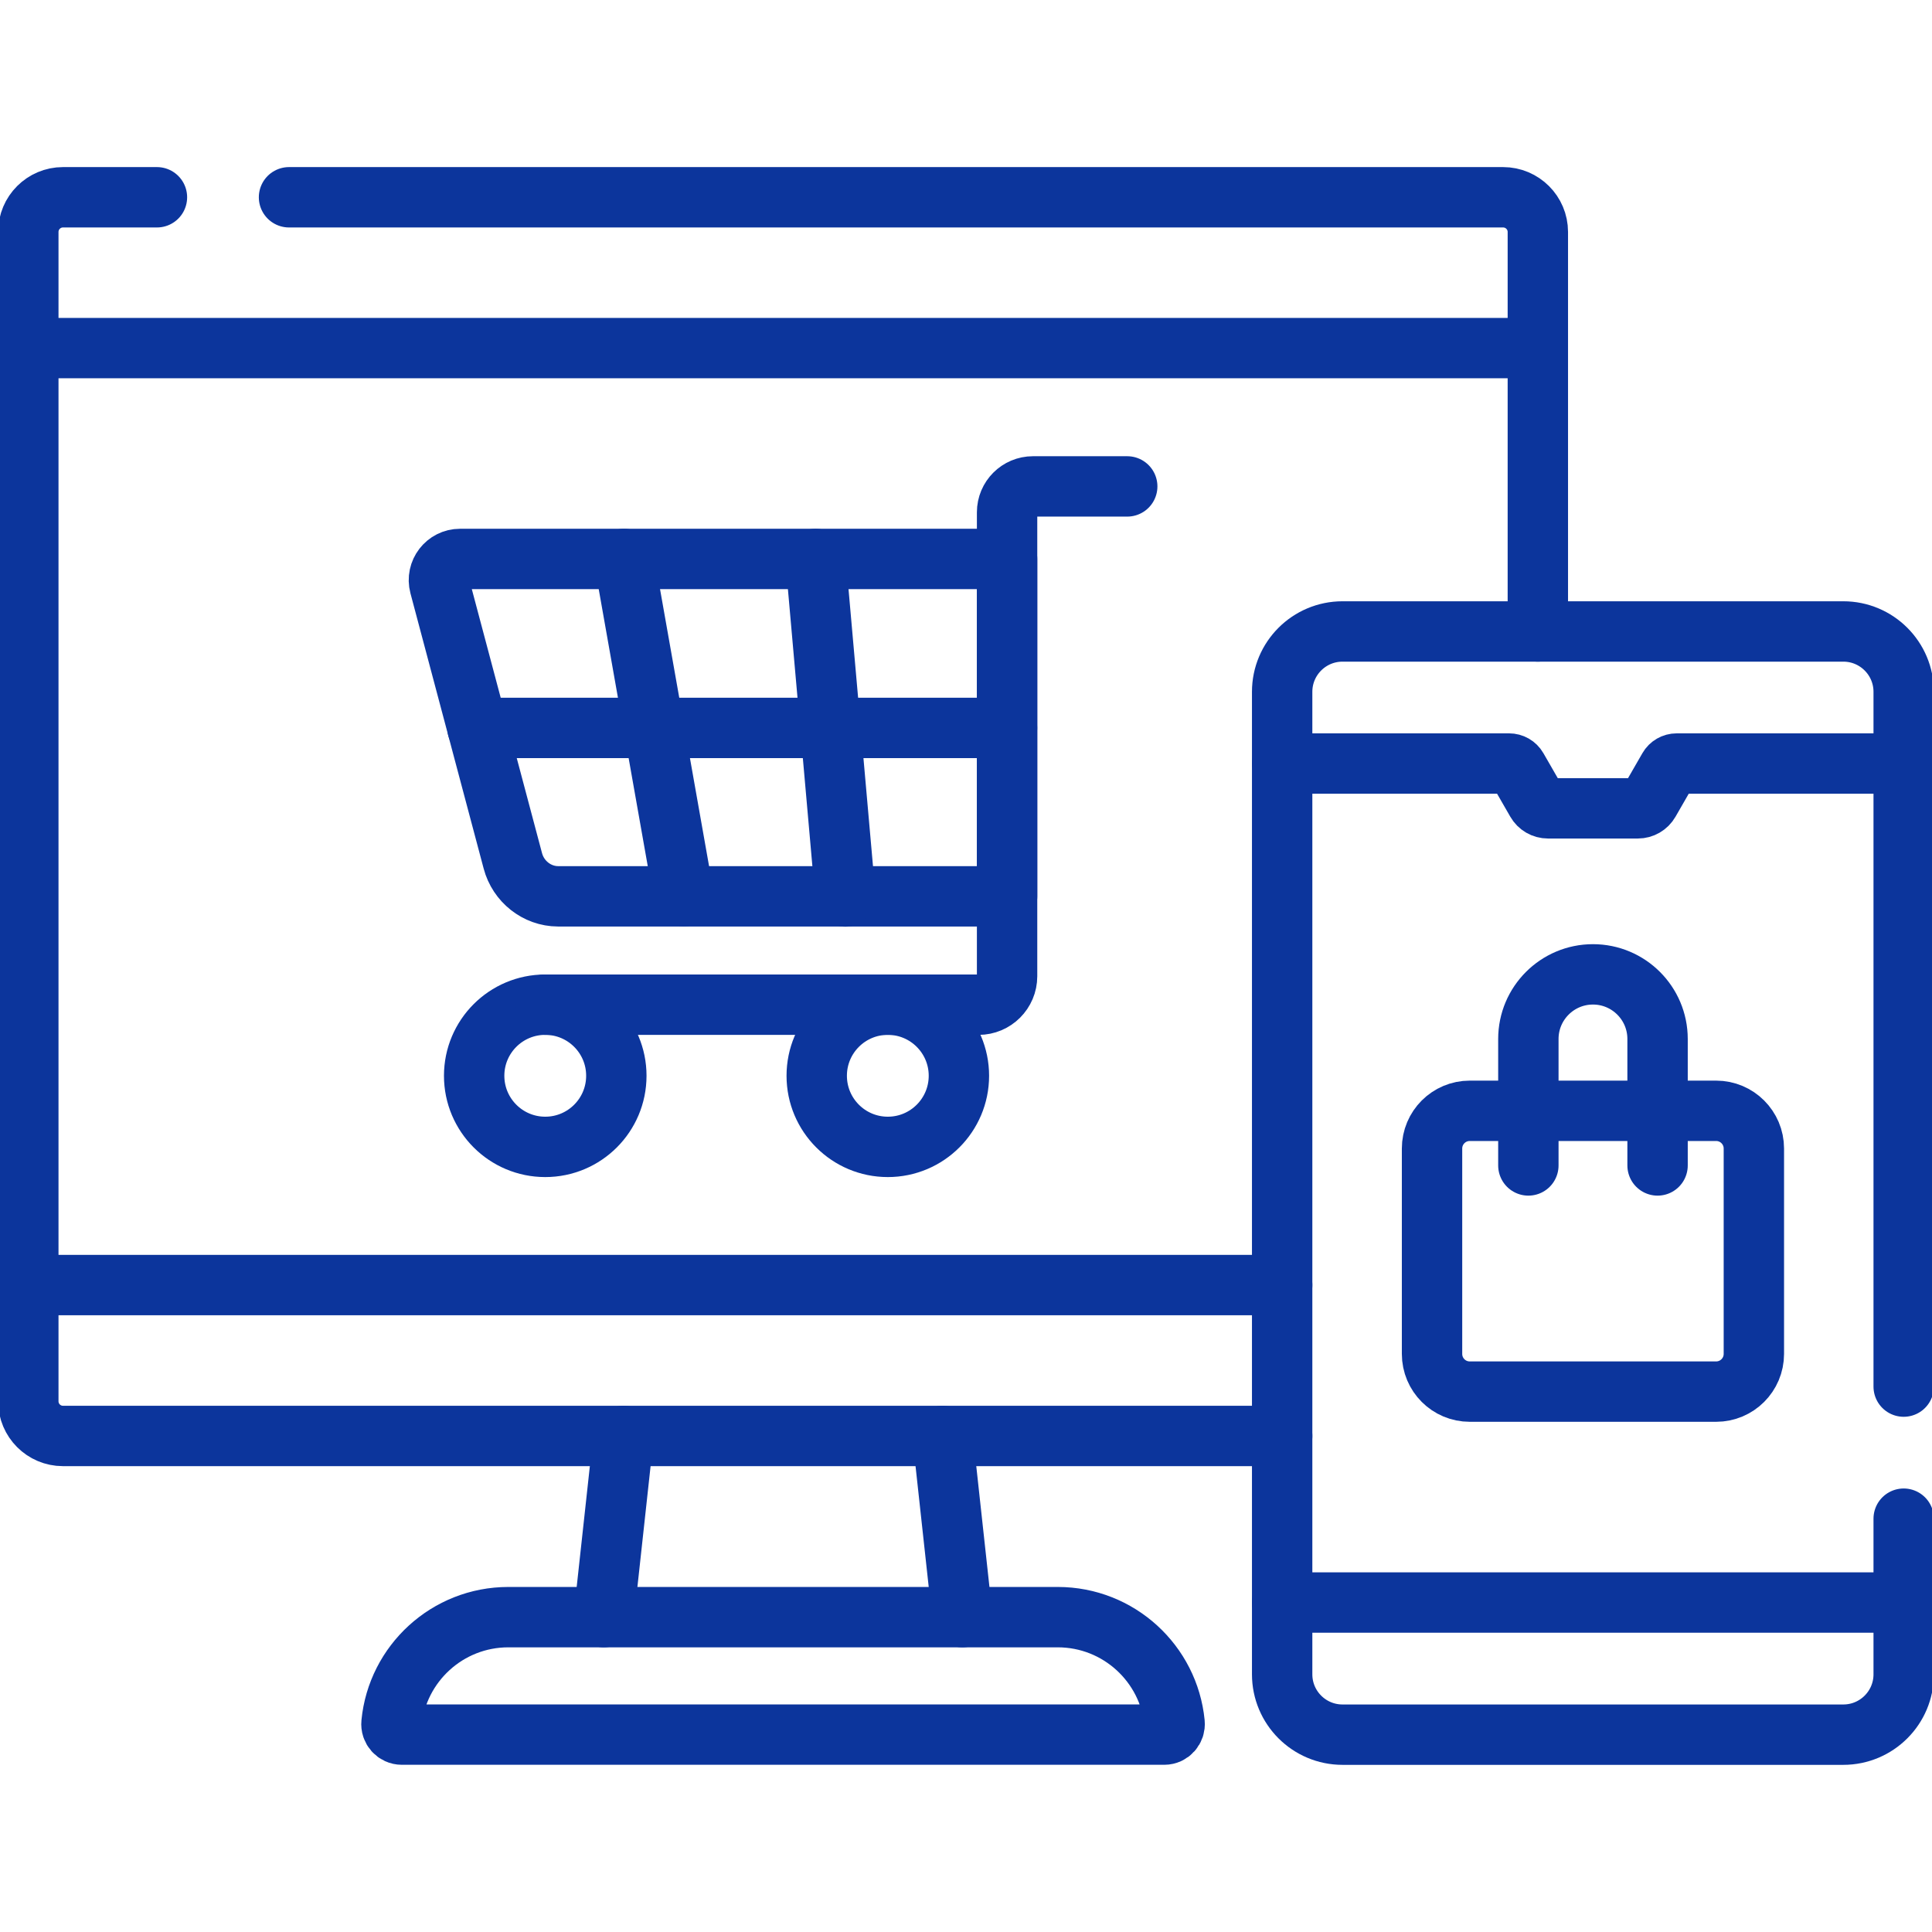 <svg width="64" height="64" viewBox="0 0 64 64" fill="none" xmlns="http://www.w3.org/2000/svg">
<g clip-path="url(#clip0_4480_48005)">
<path d="M20.655 47.566L20 53.57" stroke="#0C359C" stroke-width="2" stroke-miterlimit="10" stroke-linecap="round" stroke-linejoin="round"/>
<path d="M31.88 53.57L31.225 47.566" stroke="#0C359C" stroke-width="2" stroke-miterlimit="10" stroke-linecap="round" stroke-linejoin="round"/>
<path d="M42.474 42.57H0.938" stroke="#0C359C" stroke-width="2" stroke-miterlimit="10" stroke-linecap="round" stroke-linejoin="round"/>
<path d="M50.942 11.531H0.938" stroke="#0C359C" stroke-width="2" stroke-miterlimit="10" stroke-linecap="round" stroke-linejoin="round"/>
<path d="M13.312 57.461H38.567C38.773 57.461 38.93 57.282 38.91 57.077C38.717 55.109 37.057 53.57 35.038 53.57H16.84C14.821 53.57 13.161 55.109 12.969 57.077C12.948 57.282 13.106 57.461 13.312 57.461Z" stroke="#0C359C" stroke-width="2" stroke-miterlimit="10" stroke-linecap="round" stroke-linejoin="round"/>
<path d="M9.574 6.535H49.793C50.428 6.535 50.943 7.05 50.943 7.684V20.918" stroke="#0C359C" stroke-width="2" stroke-miterlimit="10" stroke-linecap="round" stroke-linejoin="round"/>
<path d="M5.199 6.535H2.086C1.452 6.535 0.938 7.05 0.938 7.684V46.419C0.938 47.053 1.452 47.568 2.086 47.568H42.474" stroke="#0C359C" stroke-width="2" stroke-miterlimit="10" stroke-linecap="round" stroke-linejoin="round"/>
<path d="M42.473 53.086H63.062" stroke="#0C359C" stroke-width="2" stroke-miterlimit="10" stroke-linecap="round" stroke-linejoin="round"/>
<path d="M63.062 25.293H55.543C55.432 25.293 55.329 25.352 55.274 25.448L54.636 26.557C54.558 26.693 54.413 26.777 54.256 26.777H51.278C51.121 26.777 50.976 26.693 50.898 26.557L50.26 25.448C50.205 25.352 50.102 25.293 49.991 25.293H42.473" stroke="#0C359C" stroke-width="2" stroke-miterlimit="10" stroke-linecap="round" stroke-linejoin="round"/>
<path d="M63.062 45.933V22.918C63.062 21.813 62.166 20.918 61.062 20.918H44.473C43.368 20.918 42.473 21.813 42.473 22.918V55.463C42.473 56.568 43.368 57.463 44.473 57.463H61.062C62.166 57.463 63.062 56.568 63.062 55.463V50.308" stroke="#0C359C" stroke-width="2" stroke-miterlimit="10" stroke-linecap="round" stroke-linejoin="round"/>
<path d="M18.062 33.281C16.761 33.281 15.707 34.336 15.707 35.636C15.707 36.937 16.761 37.992 18.062 37.992C19.363 37.992 20.417 36.937 20.417 35.636C20.417 34.336 19.363 33.281 18.062 33.281Z" stroke="#0C359C" stroke-width="2" stroke-miterlimit="10" stroke-linecap="round" stroke-linejoin="round"/>
<path d="M29.41 33.281C28.109 33.281 27.055 34.336 27.055 35.636C27.055 36.937 28.109 37.992 29.41 37.992C30.71 37.992 31.765 36.937 31.765 35.636C31.765 34.336 30.71 33.281 29.41 33.281Z" stroke="#0C359C" stroke-width="2" stroke-miterlimit="10" stroke-linecap="round" stroke-linejoin="round"/>
<path d="M18.062 33.282H32.417C32.938 33.282 33.361 32.859 33.361 32.338V16.97C33.361 16.497 33.745 16.113 34.218 16.113H37.341" stroke="#0C359C" stroke-width="2" stroke-miterlimit="10" stroke-linecap="round" stroke-linejoin="round"/>
<path d="M33.361 29.692V18.516H15.241C14.78 18.516 14.445 18.952 14.563 19.397L16.989 28.518C17.169 29.198 17.784 29.69 18.486 29.692H33.361Z" stroke="#0C359C" stroke-width="2" stroke-miterlimit="10" stroke-linecap="round" stroke-linejoin="round"/>
<path d="M20.672 18.516L22.649 29.684" stroke="#0C359C" stroke-width="2" stroke-miterlimit="10" stroke-linecap="round" stroke-linejoin="round"/>
<path d="M27.016 18.516L28.004 29.698" stroke="#0C359C" stroke-width="2" stroke-miterlimit="10" stroke-linecap="round" stroke-linejoin="round"/>
<path d="M33.359 24.113H15.816" stroke="#0C359C" stroke-width="2" stroke-miterlimit="10" stroke-linecap="round" stroke-linejoin="round"/>
<path d="M47.438 38.047V44.849C47.438 45.54 47.997 46.099 48.688 46.099H56.849C57.539 46.099 58.099 45.54 58.099 44.849V38.047C58.099 37.356 57.539 36.797 56.849 36.797H48.688C47.997 36.797 47.438 37.356 47.438 38.047Z" stroke="#0C359C" stroke-width="2" stroke-miterlimit="10" stroke-linecap="round" stroke-linejoin="round"/>
<path d="M50.629 38.607V34.417C50.629 33.236 51.587 32.277 52.769 32.277C53.95 32.277 54.909 33.235 54.909 34.417V38.607" stroke="#0C359C" stroke-width="2" stroke-miterlimit="10" stroke-linecap="round" stroke-linejoin="round"/>
</g>
<defs>
<clipPath id="clip0_4480_48005">
<rect width="64" height="64" fill="white"/>
</clipPath>
</defs>
</svg>
